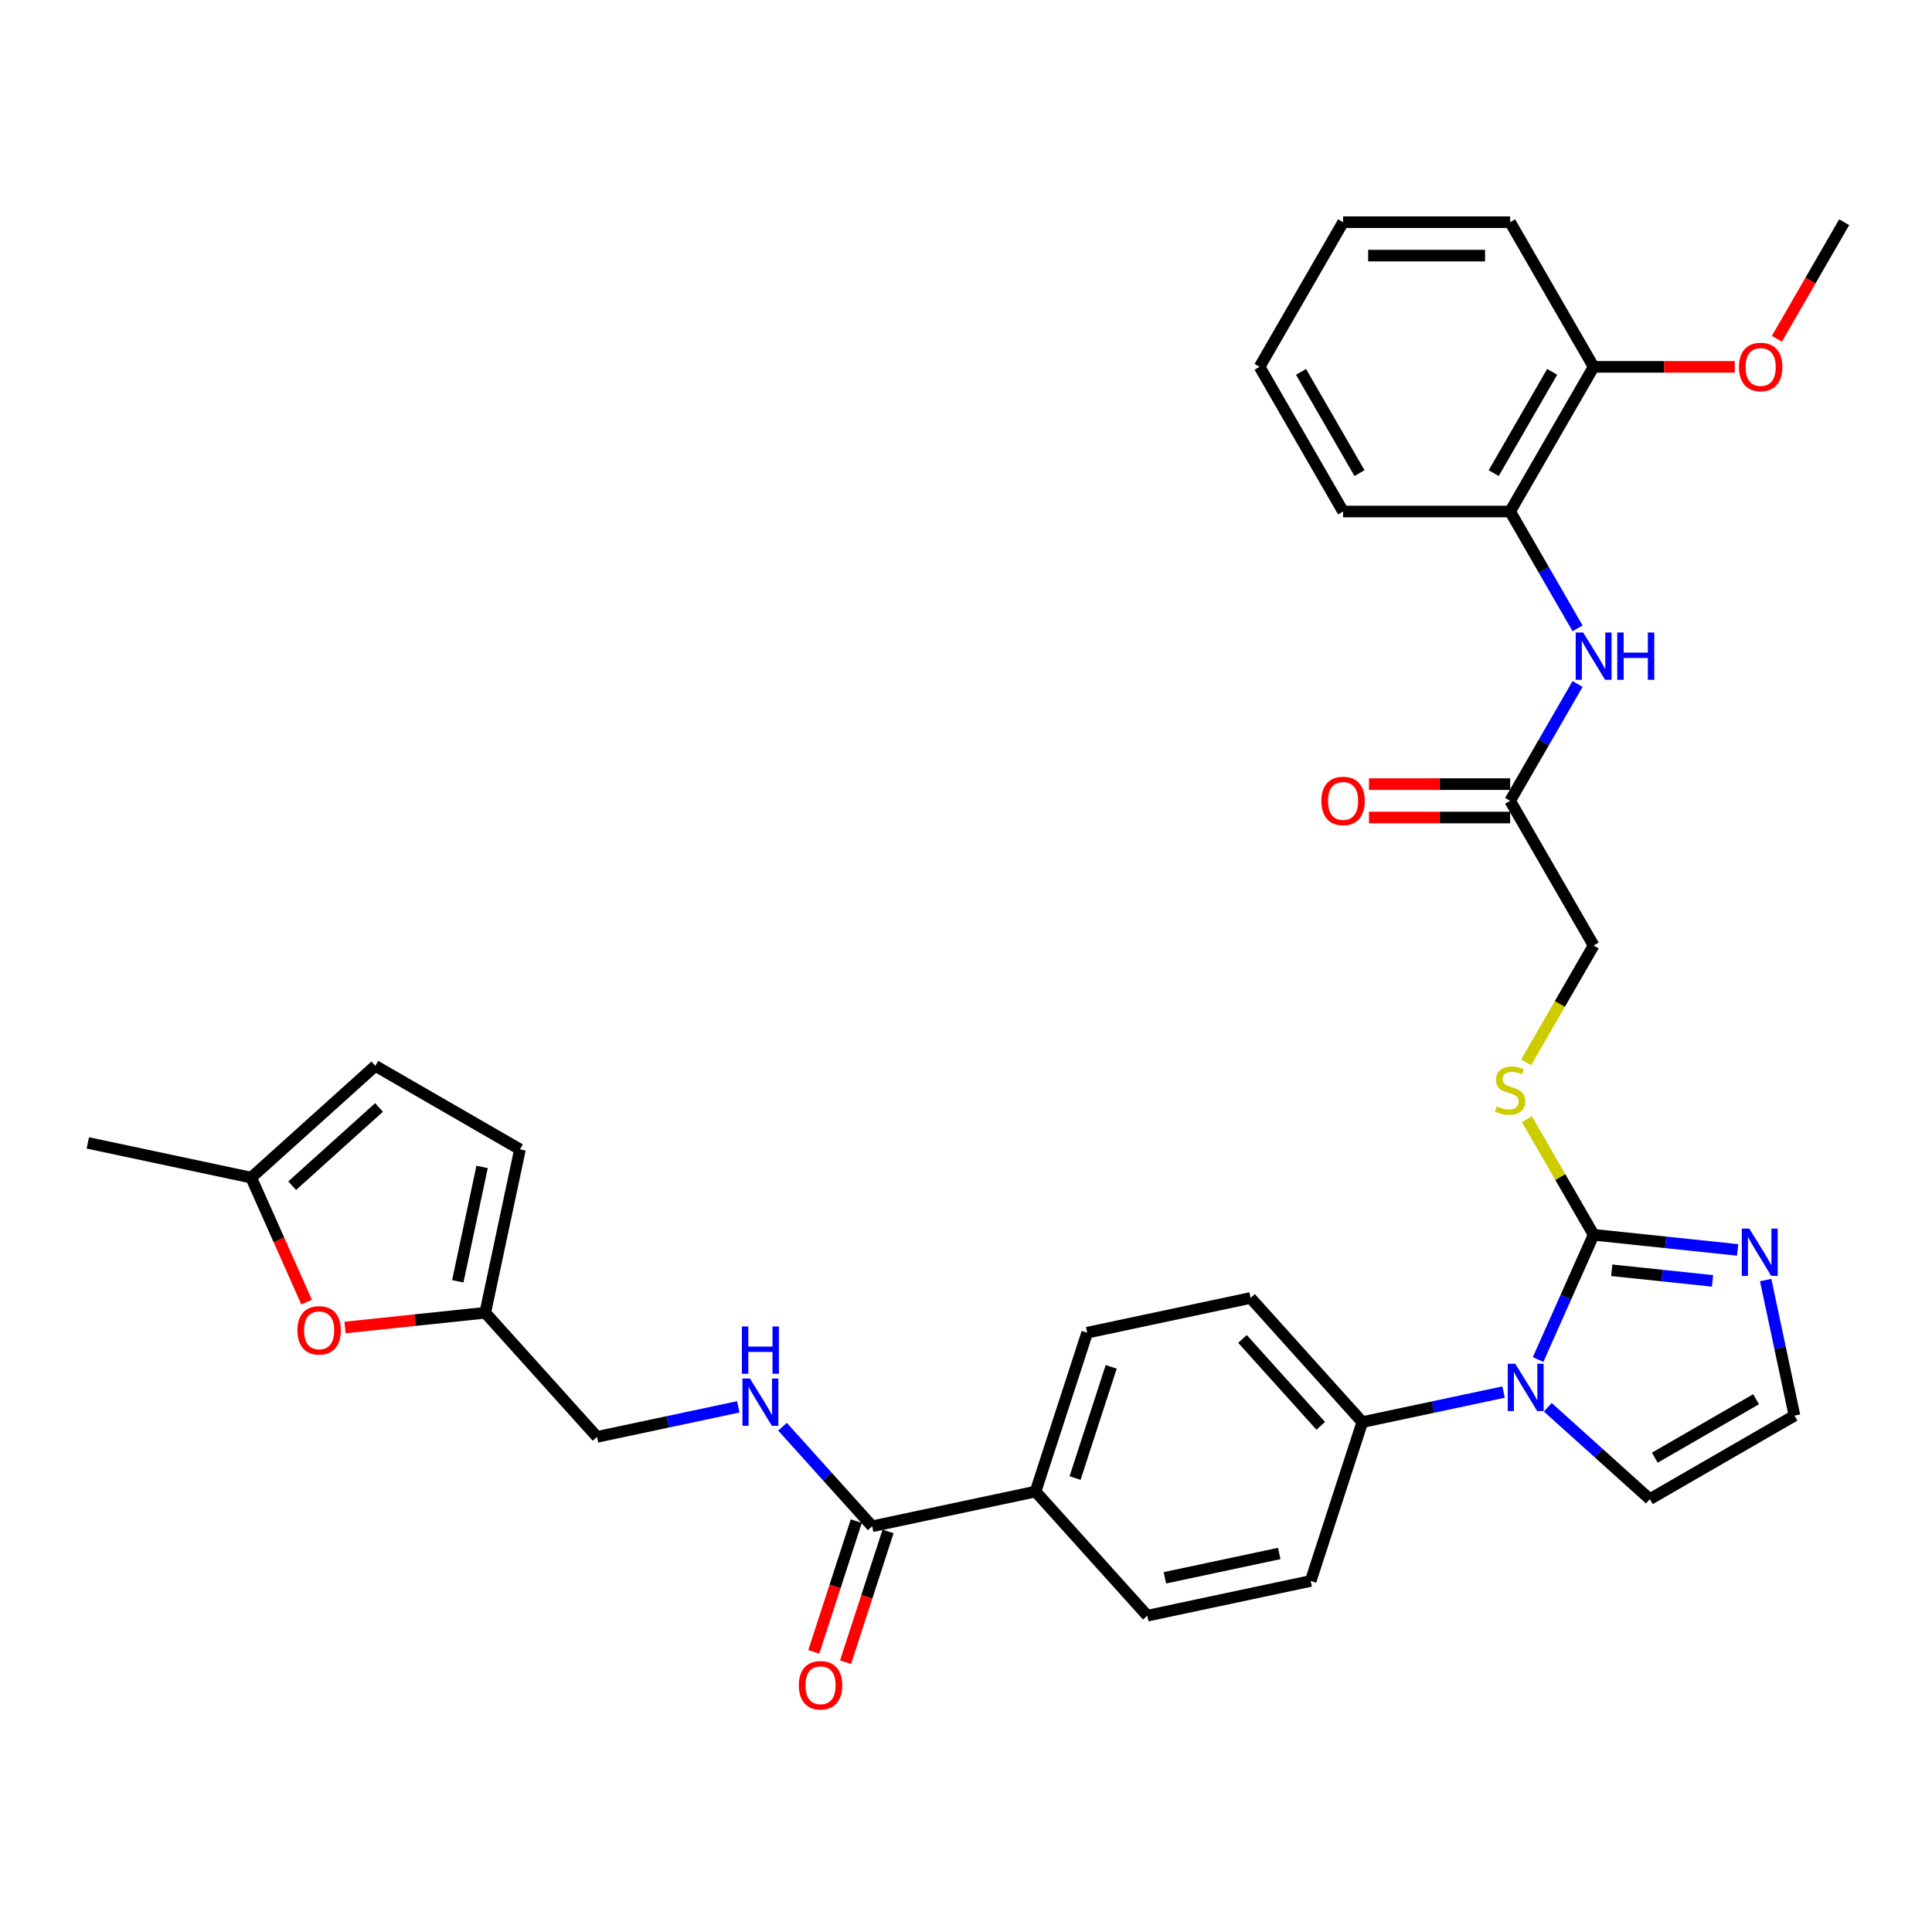 <?xml version='1.0' encoding='iso-8859-1'?>
<svg version='1.1' baseProfile='full'
              xmlns='http://www.w3.org/2000/svg'
                      xmlns:rdkit='http://www.rdkit.org/xml'
                      xmlns:xlink='http://www.w3.org/1999/xlink'
                  xml:space='preserve'
width='1000px' height='1000px' viewBox='0 0 1000 1000'>
<!-- END OF HEADER -->
<rect style='opacity:1.0;fill:#FFFFFF;stroke:none' width='1000' height='1000' x='0' y='0'> </rect>
<path class='bond-0' d='M 824.862,639.121 L 810.486,671.41' style='fill:none;fill-rule:evenodd;stroke:#000000;stroke-width:6px;stroke-linecap:butt;stroke-linejoin:miter;stroke-opacity:1' />
<path class='bond-0' d='M 810.486,671.41 L 796.111,703.698' style='fill:none;fill-rule:evenodd;stroke:#0000FF;stroke-width:6px;stroke-linecap:butt;stroke-linejoin:miter;stroke-opacity:1' />
<path class='bond-1' d='M 824.862,639.121 L 862.13,643.038' style='fill:none;fill-rule:evenodd;stroke:#000000;stroke-width:6px;stroke-linecap:butt;stroke-linejoin:miter;stroke-opacity:1' />
<path class='bond-1' d='M 862.13,643.038 L 899.397,646.955' style='fill:none;fill-rule:evenodd;stroke:#0000FF;stroke-width:6px;stroke-linecap:butt;stroke-linejoin:miter;stroke-opacity:1' />
<path class='bond-1' d='M 834.235,657.492 L 860.322,660.234' style='fill:none;fill-rule:evenodd;stroke:#000000;stroke-width:6px;stroke-linecap:butt;stroke-linejoin:miter;stroke-opacity:1' />
<path class='bond-1' d='M 860.322,660.234 L 886.41,662.976' style='fill:none;fill-rule:evenodd;stroke:#0000FF;stroke-width:6px;stroke-linecap:butt;stroke-linejoin:miter;stroke-opacity:1' />
<path class='bond-5' d='M 824.862,639.121 L 807.586,609.198' style='fill:none;fill-rule:evenodd;stroke:#000000;stroke-width:6px;stroke-linecap:butt;stroke-linejoin:miter;stroke-opacity:1' />
<path class='bond-5' d='M 807.586,609.198 L 790.31,579.274' style='fill:none;fill-rule:evenodd;stroke:#CCCC00;stroke-width:6px;stroke-linecap:butt;stroke-linejoin:miter;stroke-opacity:1' />
<path class='bond-8' d='M 778.251,720.535 L 741.691,728.306' style='fill:none;fill-rule:evenodd;stroke:#0000FF;stroke-width:6px;stroke-linecap:butt;stroke-linejoin:miter;stroke-opacity:1' />
<path class='bond-8' d='M 741.691,728.306 L 705.132,736.077' style='fill:none;fill-rule:evenodd;stroke:#000000;stroke-width:6px;stroke-linecap:butt;stroke-linejoin:miter;stroke-opacity:1' />
<path class='bond-13' d='M 801.144,728.409 L 827.546,752.18' style='fill:none;fill-rule:evenodd;stroke:#0000FF;stroke-width:6px;stroke-linecap:butt;stroke-linejoin:miter;stroke-opacity:1' />
<path class='bond-13' d='M 827.546,752.18 L 853.947,775.952' style='fill:none;fill-rule:evenodd;stroke:#000000;stroke-width:6px;stroke-linecap:butt;stroke-linejoin:miter;stroke-opacity:1' />
<path class='bond-10' d='M 913.906,662.562 L 921.362,697.643' style='fill:none;fill-rule:evenodd;stroke:#0000FF;stroke-width:6px;stroke-linecap:butt;stroke-linejoin:miter;stroke-opacity:1' />
<path class='bond-10' d='M 921.362,697.643 L 928.819,732.724' style='fill:none;fill-rule:evenodd;stroke:#000000;stroke-width:6px;stroke-linecap:butt;stroke-linejoin:miter;stroke-opacity:1' />
<path class='bond-2' d='M 451.433,790.002 L 535.999,772.027' style='fill:none;fill-rule:evenodd;stroke:#000000;stroke-width:6px;stroke-linecap:butt;stroke-linejoin:miter;stroke-opacity:1' />
<path class='bond-9' d='M 451.433,790.002 L 428.232,764.234' style='fill:none;fill-rule:evenodd;stroke:#000000;stroke-width:6px;stroke-linecap:butt;stroke-linejoin:miter;stroke-opacity:1' />
<path class='bond-9' d='M 428.232,764.234 L 405.03,738.466' style='fill:none;fill-rule:evenodd;stroke:#0000FF;stroke-width:6px;stroke-linecap:butt;stroke-linejoin:miter;stroke-opacity:1' />
<path class='bond-17' d='M 443.211,787.331 L 432.215,821.172' style='fill:none;fill-rule:evenodd;stroke:#000000;stroke-width:6px;stroke-linecap:butt;stroke-linejoin:miter;stroke-opacity:1' />
<path class='bond-17' d='M 432.215,821.172 L 421.219,855.013' style='fill:none;fill-rule:evenodd;stroke:#FF0000;stroke-width:6px;stroke-linecap:butt;stroke-linejoin:miter;stroke-opacity:1' />
<path class='bond-17' d='M 459.656,792.674 L 448.66,826.515' style='fill:none;fill-rule:evenodd;stroke:#000000;stroke-width:6px;stroke-linecap:butt;stroke-linejoin:miter;stroke-opacity:1' />
<path class='bond-17' d='M 448.66,826.515 L 437.664,860.356' style='fill:none;fill-rule:evenodd;stroke:#FF0000;stroke-width:6px;stroke-linecap:butt;stroke-linejoin:miter;stroke-opacity:1' />
<path class='bond-3' d='M 178.586,687.108 L 214.876,683.294' style='fill:none;fill-rule:evenodd;stroke:#FF0000;stroke-width:6px;stroke-linecap:butt;stroke-linejoin:miter;stroke-opacity:1' />
<path class='bond-3' d='M 214.876,683.294 L 251.167,679.48' style='fill:none;fill-rule:evenodd;stroke:#000000;stroke-width:6px;stroke-linecap:butt;stroke-linejoin:miter;stroke-opacity:1' />
<path class='bond-11' d='M 158.711,673.975 L 144.366,641.755' style='fill:none;fill-rule:evenodd;stroke:#FF0000;stroke-width:6px;stroke-linecap:butt;stroke-linejoin:miter;stroke-opacity:1' />
<path class='bond-11' d='M 144.366,641.755 L 130.021,609.536' style='fill:none;fill-rule:evenodd;stroke:#000000;stroke-width:6px;stroke-linecap:butt;stroke-linejoin:miter;stroke-opacity:1' />
<path class='bond-4' d='M 816.546,354.034 L 799.091,384.269' style='fill:none;fill-rule:evenodd;stroke:#0000FF;stroke-width:6px;stroke-linecap:butt;stroke-linejoin:miter;stroke-opacity:1' />
<path class='bond-4' d='M 799.091,384.269 L 781.635,414.503' style='fill:none;fill-rule:evenodd;stroke:#000000;stroke-width:6px;stroke-linecap:butt;stroke-linejoin:miter;stroke-opacity:1' />
<path class='bond-12' d='M 816.546,325.227 L 799.091,294.993' style='fill:none;fill-rule:evenodd;stroke:#0000FF;stroke-width:6px;stroke-linecap:butt;stroke-linejoin:miter;stroke-opacity:1' />
<path class='bond-12' d='M 799.091,294.993 L 781.635,264.758' style='fill:none;fill-rule:evenodd;stroke:#000000;stroke-width:6px;stroke-linecap:butt;stroke-linejoin:miter;stroke-opacity:1' />
<path class='bond-24' d='M 789.931,549.88 L 807.396,519.628' style='fill:none;fill-rule:evenodd;stroke:#CCCC00;stroke-width:6px;stroke-linecap:butt;stroke-linejoin:miter;stroke-opacity:1' />
<path class='bond-24' d='M 807.396,519.628 L 824.862,489.376' style='fill:none;fill-rule:evenodd;stroke:#000000;stroke-width:6px;stroke-linecap:butt;stroke-linejoin:miter;stroke-opacity:1' />
<path class='bond-6' d='M 251.167,679.48 L 309.017,743.728' style='fill:none;fill-rule:evenodd;stroke:#000000;stroke-width:6px;stroke-linecap:butt;stroke-linejoin:miter;stroke-opacity:1' />
<path class='bond-14' d='M 251.167,679.48 L 269.142,594.913' style='fill:none;fill-rule:evenodd;stroke:#000000;stroke-width:6px;stroke-linecap:butt;stroke-linejoin:miter;stroke-opacity:1' />
<path class='bond-14' d='M 236.95,663.2 L 249.533,604.003' style='fill:none;fill-rule:evenodd;stroke:#000000;stroke-width:6px;stroke-linecap:butt;stroke-linejoin:miter;stroke-opacity:1' />
<path class='bond-7' d='M 781.635,414.503 L 824.862,489.376' style='fill:none;fill-rule:evenodd;stroke:#000000;stroke-width:6px;stroke-linecap:butt;stroke-linejoin:miter;stroke-opacity:1' />
<path class='bond-19' d='M 781.635,405.858 L 745.107,405.858' style='fill:none;fill-rule:evenodd;stroke:#000000;stroke-width:6px;stroke-linecap:butt;stroke-linejoin:miter;stroke-opacity:1' />
<path class='bond-19' d='M 745.107,405.858 L 708.58,405.858' style='fill:none;fill-rule:evenodd;stroke:#FF0000;stroke-width:6px;stroke-linecap:butt;stroke-linejoin:miter;stroke-opacity:1' />
<path class='bond-19' d='M 781.635,423.149 L 745.107,423.149' style='fill:none;fill-rule:evenodd;stroke:#000000;stroke-width:6px;stroke-linecap:butt;stroke-linejoin:miter;stroke-opacity:1' />
<path class='bond-19' d='M 745.107,423.149 L 708.58,423.149' style='fill:none;fill-rule:evenodd;stroke:#FF0000;stroke-width:6px;stroke-linecap:butt;stroke-linejoin:miter;stroke-opacity:1' />
<path class='bond-20' d='M 705.132,736.077 L 647.282,671.828' style='fill:none;fill-rule:evenodd;stroke:#000000;stroke-width:6px;stroke-linecap:butt;stroke-linejoin:miter;stroke-opacity:1' />
<path class='bond-20' d='M 683.604,738.01 L 643.109,693.035' style='fill:none;fill-rule:evenodd;stroke:#000000;stroke-width:6px;stroke-linecap:butt;stroke-linejoin:miter;stroke-opacity:1' />
<path class='bond-21' d='M 705.132,736.077 L 678.415,818.301' style='fill:none;fill-rule:evenodd;stroke:#000000;stroke-width:6px;stroke-linecap:butt;stroke-linejoin:miter;stroke-opacity:1' />
<path class='bond-25' d='M 382.136,728.186 L 345.577,735.957' style='fill:none;fill-rule:evenodd;stroke:#0000FF;stroke-width:6px;stroke-linecap:butt;stroke-linejoin:miter;stroke-opacity:1' />
<path class='bond-25' d='M 345.577,735.957 L 309.017,743.728' style='fill:none;fill-rule:evenodd;stroke:#000000;stroke-width:6px;stroke-linecap:butt;stroke-linejoin:miter;stroke-opacity:1' />
<path class='bond-33' d='M 928.819,732.724 L 853.947,775.952' style='fill:none;fill-rule:evenodd;stroke:#000000;stroke-width:6px;stroke-linecap:butt;stroke-linejoin:miter;stroke-opacity:1' />
<path class='bond-33' d='M 908.943,724.234 L 856.532,754.493' style='fill:none;fill-rule:evenodd;stroke:#000000;stroke-width:6px;stroke-linecap:butt;stroke-linejoin:miter;stroke-opacity:1' />
<path class='bond-28' d='M 130.021,609.536 L 45.455,591.561' style='fill:none;fill-rule:evenodd;stroke:#000000;stroke-width:6px;stroke-linecap:butt;stroke-linejoin:miter;stroke-opacity:1' />
<path class='bond-36' d='M 130.021,609.536 L 194.27,551.686' style='fill:none;fill-rule:evenodd;stroke:#000000;stroke-width:6px;stroke-linecap:butt;stroke-linejoin:miter;stroke-opacity:1' />
<path class='bond-36' d='M 151.228,613.708 L 196.202,573.213' style='fill:none;fill-rule:evenodd;stroke:#000000;stroke-width:6px;stroke-linecap:butt;stroke-linejoin:miter;stroke-opacity:1' />
<path class='bond-18' d='M 781.635,264.758 L 824.862,189.885' style='fill:none;fill-rule:evenodd;stroke:#000000;stroke-width:6px;stroke-linecap:butt;stroke-linejoin:miter;stroke-opacity:1' />
<path class='bond-18' d='M 773.144,244.882 L 803.404,192.471' style='fill:none;fill-rule:evenodd;stroke:#000000;stroke-width:6px;stroke-linecap:butt;stroke-linejoin:miter;stroke-opacity:1' />
<path class='bond-27' d='M 781.635,264.758 L 695.179,264.758' style='fill:none;fill-rule:evenodd;stroke:#000000;stroke-width:6px;stroke-linecap:butt;stroke-linejoin:miter;stroke-opacity:1' />
<path class='bond-15' d='M 269.142,594.913 L 194.27,551.686' style='fill:none;fill-rule:evenodd;stroke:#000000;stroke-width:6px;stroke-linecap:butt;stroke-linejoin:miter;stroke-opacity:1' />
<path class='bond-16' d='M 535.999,772.027 L 593.849,836.276' style='fill:none;fill-rule:evenodd;stroke:#000000;stroke-width:6px;stroke-linecap:butt;stroke-linejoin:miter;stroke-opacity:1' />
<path class='bond-34' d='M 535.999,772.027 L 562.715,689.803' style='fill:none;fill-rule:evenodd;stroke:#000000;stroke-width:6px;stroke-linecap:butt;stroke-linejoin:miter;stroke-opacity:1' />
<path class='bond-34' d='M 556.452,765.037 L 575.153,707.48' style='fill:none;fill-rule:evenodd;stroke:#000000;stroke-width:6px;stroke-linecap:butt;stroke-linejoin:miter;stroke-opacity:1' />
<path class='bond-26' d='M 824.862,189.885 L 861.39,189.885' style='fill:none;fill-rule:evenodd;stroke:#000000;stroke-width:6px;stroke-linecap:butt;stroke-linejoin:miter;stroke-opacity:1' />
<path class='bond-26' d='M 861.39,189.885 L 897.917,189.885' style='fill:none;fill-rule:evenodd;stroke:#FF0000;stroke-width:6px;stroke-linecap:butt;stroke-linejoin:miter;stroke-opacity:1' />
<path class='bond-29' d='M 824.862,189.885 L 781.635,115.013' style='fill:none;fill-rule:evenodd;stroke:#000000;stroke-width:6px;stroke-linecap:butt;stroke-linejoin:miter;stroke-opacity:1' />
<path class='bond-23' d='M 647.282,671.828 L 562.715,689.803' style='fill:none;fill-rule:evenodd;stroke:#000000;stroke-width:6px;stroke-linecap:butt;stroke-linejoin:miter;stroke-opacity:1' />
<path class='bond-22' d='M 678.415,818.301 L 593.849,836.276' style='fill:none;fill-rule:evenodd;stroke:#000000;stroke-width:6px;stroke-linecap:butt;stroke-linejoin:miter;stroke-opacity:1' />
<path class='bond-22' d='M 662.135,804.084 L 602.939,816.667' style='fill:none;fill-rule:evenodd;stroke:#000000;stroke-width:6px;stroke-linecap:butt;stroke-linejoin:miter;stroke-opacity:1' />
<path class='bond-30' d='M 919.713,175.344 L 937.129,145.178' style='fill:none;fill-rule:evenodd;stroke:#FF0000;stroke-width:6px;stroke-linecap:butt;stroke-linejoin:miter;stroke-opacity:1' />
<path class='bond-30' d='M 937.129,145.178 L 954.545,115.013' style='fill:none;fill-rule:evenodd;stroke:#000000;stroke-width:6px;stroke-linecap:butt;stroke-linejoin:miter;stroke-opacity:1' />
<path class='bond-31' d='M 695.179,264.758 L 651.952,189.885' style='fill:none;fill-rule:evenodd;stroke:#000000;stroke-width:6px;stroke-linecap:butt;stroke-linejoin:miter;stroke-opacity:1' />
<path class='bond-31' d='M 703.67,244.882 L 673.41,192.471' style='fill:none;fill-rule:evenodd;stroke:#000000;stroke-width:6px;stroke-linecap:butt;stroke-linejoin:miter;stroke-opacity:1' />
<path class='bond-35' d='M 781.635,115.013 L 695.179,115.013' style='fill:none;fill-rule:evenodd;stroke:#000000;stroke-width:6px;stroke-linecap:butt;stroke-linejoin:miter;stroke-opacity:1' />
<path class='bond-35' d='M 768.666,132.304 L 708.148,132.304' style='fill:none;fill-rule:evenodd;stroke:#000000;stroke-width:6px;stroke-linecap:butt;stroke-linejoin:miter;stroke-opacity:1' />
<path class='bond-32' d='M 651.952,189.885 L 695.179,115.013' style='fill:none;fill-rule:evenodd;stroke:#000000;stroke-width:6px;stroke-linecap:butt;stroke-linejoin:miter;stroke-opacity:1' />
<path  class='atom-1' d='M 784.286 705.86
L 792.309 718.828
Q 793.104 720.108, 794.384 722.425
Q 795.663 724.742, 795.732 724.88
L 795.732 705.86
L 798.983 705.86
L 798.983 730.344
L 795.629 730.344
L 787.018 716.165
Q 786.015 714.505, 784.943 712.603
Q 783.905 710.701, 783.594 710.113
L 783.594 730.344
L 780.412 730.344
L 780.412 705.86
L 784.286 705.86
' fill='#0000FF'/>
<path  class='atom-2' d='M 905.432 635.916
L 913.455 648.884
Q 914.25 650.164, 915.53 652.481
Q 916.81 654.798, 916.879 654.936
L 916.879 635.916
L 920.129 635.916
L 920.129 660.4
L 916.775 660.4
L 908.164 646.221
Q 907.161 644.561, 906.089 642.659
Q 905.052 640.757, 904.74 640.17
L 904.74 660.4
L 901.559 660.4
L 901.559 635.916
L 905.432 635.916
' fill='#0000FF'/>
<path  class='atom-4' d='M 153.946 688.586
Q 153.946 682.707, 156.851 679.422
Q 159.756 676.136, 165.185 676.136
Q 170.615 676.136, 173.52 679.422
Q 176.424 682.707, 176.424 688.586
Q 176.424 694.534, 173.485 697.923
Q 170.546 701.277, 165.185 701.277
Q 159.79 701.277, 156.851 697.923
Q 153.946 694.569, 153.946 688.586
M 165.185 698.511
Q 168.92 698.511, 170.926 696.021
Q 172.966 693.496, 172.966 688.586
Q 172.966 683.779, 170.926 681.358
Q 168.92 678.903, 165.185 678.903
Q 161.45 678.903, 159.41 681.324
Q 157.404 683.744, 157.404 688.586
Q 157.404 693.531, 159.41 696.021
Q 161.45 698.511, 165.185 698.511
' fill='#FF0000'/>
<path  class='atom-5' d='M 819.45 327.389
L 827.473 340.357
Q 828.269 341.636, 829.548 343.953
Q 830.828 346.27, 830.897 346.409
L 830.897 327.389
L 834.148 327.389
L 834.148 351.873
L 830.793 351.873
L 822.182 337.694
Q 821.179 336.034, 820.107 334.132
Q 819.07 332.23, 818.759 331.642
L 818.759 351.873
L 815.577 351.873
L 815.577 327.389
L 819.45 327.389
' fill='#0000FF'/>
<path  class='atom-5' d='M 837.087 327.389
L 840.407 327.389
L 840.407 337.798
L 852.926 337.798
L 852.926 327.389
L 856.246 327.389
L 856.246 351.873
L 852.926 351.873
L 852.926 340.564
L 840.407 340.564
L 840.407 351.873
L 837.087 351.873
L 837.087 327.389
' fill='#0000FF'/>
<path  class='atom-6' d='M 774.718 572.652
Q 774.995 572.756, 776.136 573.24
Q 777.277 573.724, 778.522 574.035
Q 779.802 574.312, 781.047 574.312
Q 783.364 574.312, 784.712 573.205
Q 786.061 572.064, 786.061 570.093
Q 786.061 568.744, 785.37 567.914
Q 784.712 567.084, 783.675 566.635
Q 782.638 566.185, 780.908 565.666
Q 778.73 565.009, 777.416 564.387
Q 776.136 563.764, 775.202 562.45
Q 774.303 561.136, 774.303 558.923
Q 774.303 555.845, 776.378 553.943
Q 778.488 552.041, 782.638 552.041
Q 785.473 552.041, 788.689 553.39
L 787.894 556.052
Q 784.955 554.842, 782.741 554.842
Q 780.355 554.842, 779.041 555.845
Q 777.727 556.813, 777.761 558.508
Q 777.761 559.822, 778.418 560.617
Q 779.11 561.413, 780.078 561.862
Q 781.081 562.312, 782.741 562.831
Q 784.955 563.522, 786.269 564.214
Q 787.583 564.905, 788.516 566.323
Q 789.485 567.707, 789.485 570.093
Q 789.485 573.482, 787.202 575.315
Q 784.955 577.113, 781.185 577.113
Q 779.006 577.113, 777.346 576.629
Q 775.721 576.179, 773.784 575.384
L 774.718 572.652
' fill='#CCCC00'/>
<path  class='atom-10' d='M 388.171 713.511
L 396.194 726.48
Q 396.99 727.759, 398.269 730.076
Q 399.549 732.393, 399.618 732.532
L 399.618 713.511
L 402.869 713.511
L 402.869 737.995
L 399.514 737.995
L 390.903 723.817
Q 389.9 722.157, 388.828 720.255
Q 387.791 718.353, 387.479 717.765
L 387.479 737.995
L 384.298 737.995
L 384.298 713.511
L 388.171 713.511
' fill='#0000FF'/>
<path  class='atom-10' d='M 384.004 686.579
L 387.324 686.579
L 387.324 696.988
L 399.843 696.988
L 399.843 686.579
L 403.162 686.579
L 403.162 711.063
L 399.843 711.063
L 399.843 699.755
L 387.324 699.755
L 387.324 711.063
L 384.004 711.063
L 384.004 686.579
' fill='#0000FF'/>
<path  class='atom-18' d='M 413.478 872.295
Q 413.478 866.416, 416.383 863.131
Q 419.288 859.846, 424.717 859.846
Q 430.146 859.846, 433.051 863.131
Q 435.956 866.416, 435.956 872.295
Q 435.956 878.244, 433.017 881.633
Q 430.077 884.987, 424.717 884.987
Q 419.322 884.987, 416.383 881.633
Q 413.478 878.278, 413.478 872.295
M 424.717 882.221
Q 428.452 882.221, 430.458 879.731
Q 432.498 877.206, 432.498 872.295
Q 432.498 867.489, 430.458 865.068
Q 428.452 862.612, 424.717 862.612
Q 420.982 862.612, 418.942 865.033
Q 416.936 867.454, 416.936 872.295
Q 416.936 877.241, 418.942 879.731
Q 420.982 882.221, 424.717 882.221
' fill='#FF0000'/>
<path  class='atom-20' d='M 683.94 414.572
Q 683.94 408.693, 686.845 405.408
Q 689.75 402.123, 695.179 402.123
Q 700.609 402.123, 703.514 405.408
Q 706.418 408.693, 706.418 414.572
Q 706.418 420.521, 703.479 423.91
Q 700.539 427.264, 695.179 427.264
Q 689.784 427.264, 686.845 423.91
Q 683.94 420.555, 683.94 414.572
M 695.179 424.497
Q 698.914 424.497, 700.92 422.008
Q 702.96 419.483, 702.96 414.572
Q 702.96 409.765, 700.92 407.345
Q 698.914 404.889, 695.179 404.889
Q 691.444 404.889, 689.404 407.31
Q 687.398 409.731, 687.398 414.572
Q 687.398 419.518, 689.404 422.008
Q 691.444 424.497, 695.179 424.497
' fill='#FF0000'/>
<path  class='atom-27' d='M 900.079 189.955
Q 900.079 184.076, 902.983 180.79
Q 905.888 177.505, 911.318 177.505
Q 916.747 177.505, 919.652 180.79
Q 922.557 184.076, 922.557 189.955
Q 922.557 195.903, 919.617 199.292
Q 916.678 202.646, 911.318 202.646
Q 905.923 202.646, 902.983 199.292
Q 900.079 195.937, 900.079 189.955
M 911.318 199.88
Q 915.053 199.88, 917.058 197.39
Q 919.099 194.865, 919.099 189.955
Q 919.099 185.148, 917.058 182.727
Q 915.053 180.272, 911.318 180.272
Q 907.583 180.272, 905.543 182.692
Q 903.537 185.113, 903.537 189.955
Q 903.537 194.9, 905.543 197.39
Q 907.583 199.88, 911.318 199.88
' fill='#FF0000'/>
</svg>
